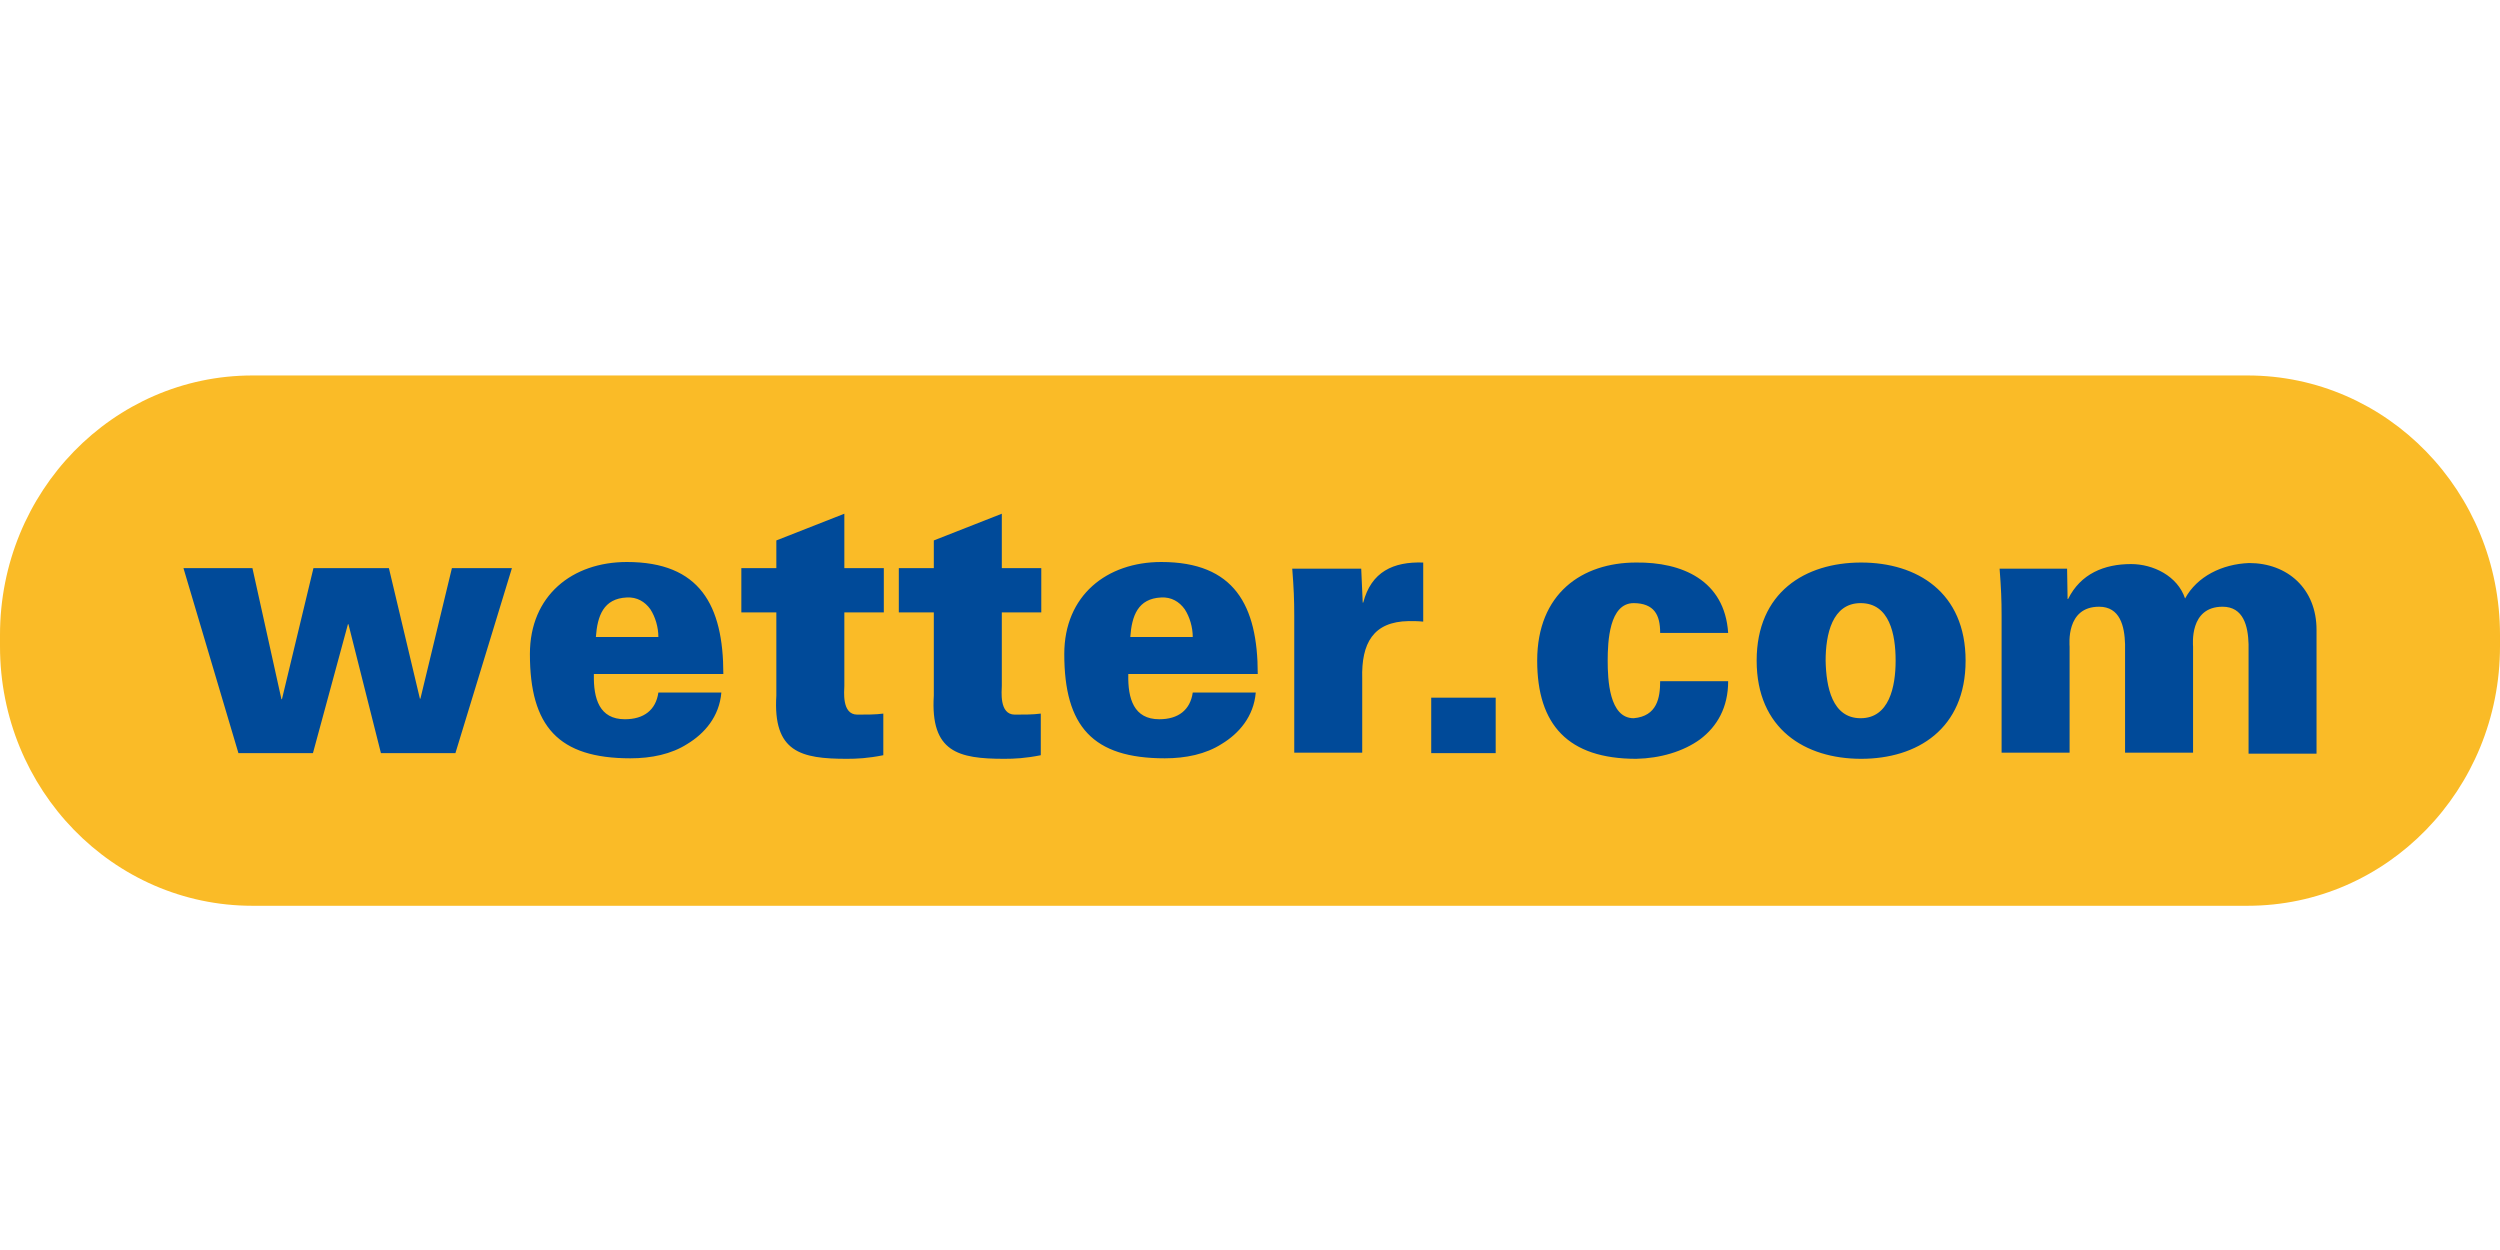 <svg width="80" height="40" viewBox="0 0 80 40" fill="none" xmlns="http://www.w3.org/2000/svg">
<path d="M80 20.681C80 25.269 76.385 28.985 71.922 28.985H8.078C3.615 28.985 0 25.269 0 20.681V20.319C0 15.731 3.615 12.015 8.078 12.015H71.922C76.385 12.015 80 15.731 80 20.319V20.681Z" fill="#FABB27"/>
<path d="M7.63 24.101L5.871 18.181H8.078L9.006 22.375H9.022L10.03 18.181H12.445L13.437 22.358H13.453L14.461 18.181H16.381L14.573 24.101H12.19L11.15 19.974H11.134L10.014 24.101H7.63ZM19.004 21.585C18.988 22.358 19.18 23.016 19.996 23.016C20.604 23.016 20.988 22.72 21.068 22.161H23.083C23.019 22.934 22.54 23.476 21.996 23.805C21.484 24.134 20.844 24.266 20.172 24.266C17.868 24.266 16.957 23.246 16.957 20.928C16.957 19.053 18.316 17.984 20.06 17.984C22.395 17.984 23.147 19.365 23.147 21.569H19.004V21.585ZM21.068 20.385C21.068 20.073 20.972 19.744 20.812 19.497C20.636 19.25 20.38 19.102 20.06 19.119C19.308 19.152 19.116 19.711 19.068 20.385H21.068ZM24.843 18.181V17.294L27.019 16.439V18.181H28.282V19.596H27.019V21.947C27.019 22.095 26.923 22.868 27.434 22.868C27.723 22.868 28.026 22.868 28.266 22.835V24.167C27.77 24.266 27.419 24.282 27.099 24.282C25.627 24.282 24.731 24.068 24.843 22.259V19.596H23.723V18.181H24.843ZM29.882 18.181V17.294L32.058 16.439V18.181H33.321V19.596H32.058V21.947C32.058 22.095 31.962 22.868 32.474 22.868C32.761 22.868 33.065 22.868 33.305 22.835V24.167C32.809 24.266 32.458 24.282 32.138 24.282C30.666 24.282 29.77 24.068 29.882 22.259V19.596H28.762V18.181H29.882ZM36.105 21.585C36.089 22.358 36.281 23.016 37.097 23.016C37.705 23.016 38.088 22.72 38.168 22.161H40.184C40.12 22.934 39.64 23.476 39.096 23.805C38.584 24.134 37.944 24.266 37.273 24.266C34.969 24.266 34.057 23.246 34.057 20.928C34.057 19.053 35.417 17.984 37.161 17.984C39.496 17.984 40.248 19.365 40.248 21.569H36.105V21.585ZM38.168 20.385C38.168 20.073 38.072 19.744 37.912 19.497C37.736 19.25 37.48 19.102 37.161 19.119C36.409 19.152 36.217 19.711 36.169 20.385H38.168ZM43.607 19.283H43.623C43.879 18.297 44.583 17.968 45.543 18.001V19.892C45.383 19.875 45.239 19.875 45.079 19.875C43.943 19.892 43.559 20.582 43.591 21.717V24.085H41.416V19.711C41.416 19.184 41.4 18.823 41.352 18.198H43.559L43.607 19.283ZM45.799 24.101V22.325H47.862V24.101H45.799ZM53.125 20.253C53.125 19.957 53.077 19.727 52.949 19.563C52.822 19.398 52.597 19.3 52.278 19.3C51.494 19.3 51.446 20.533 51.446 21.141C51.446 21.75 51.494 22.983 52.278 22.983C53.029 22.917 53.125 22.325 53.125 21.799H55.301C55.301 22.638 54.949 23.246 54.405 23.657C53.861 24.052 53.125 24.266 52.358 24.282C50.182 24.282 49.19 23.197 49.19 21.141C49.19 18.987 50.63 18.001 52.358 18.001C53.813 17.984 55.189 18.56 55.301 20.253H53.125ZM62.899 21.141C62.899 23.328 61.348 24.282 59.556 24.282C57.764 24.282 56.213 23.328 56.213 21.141C56.213 18.954 57.764 18.001 59.556 18.001C61.348 18.001 62.899 18.954 62.899 21.141ZM59.54 22.983C60.452 22.983 60.66 21.98 60.66 21.141C60.66 20.303 60.468 19.3 59.54 19.3C58.628 19.3 58.42 20.303 58.42 21.141C58.436 21.98 58.628 22.983 59.54 22.983ZM66.163 19.168H66.179C66.579 18.362 67.331 18.05 68.194 18.05C68.898 18.05 69.682 18.428 69.922 19.152C70.306 18.445 71.106 18.05 71.97 18.017C73.201 18.017 74.129 18.839 74.129 20.155V24.118H71.954V20.615C71.938 20.04 71.794 19.415 71.122 19.415C70.05 19.415 70.178 20.632 70.178 20.697V24.085H68.002V20.615C67.986 20.04 67.843 19.415 67.171 19.415C66.099 19.415 66.227 20.632 66.227 20.697V24.085H64.051V19.711C64.051 19.184 64.035 18.823 63.987 18.198H66.147L66.163 19.168Z" fill="#004A99"/>
</svg>
